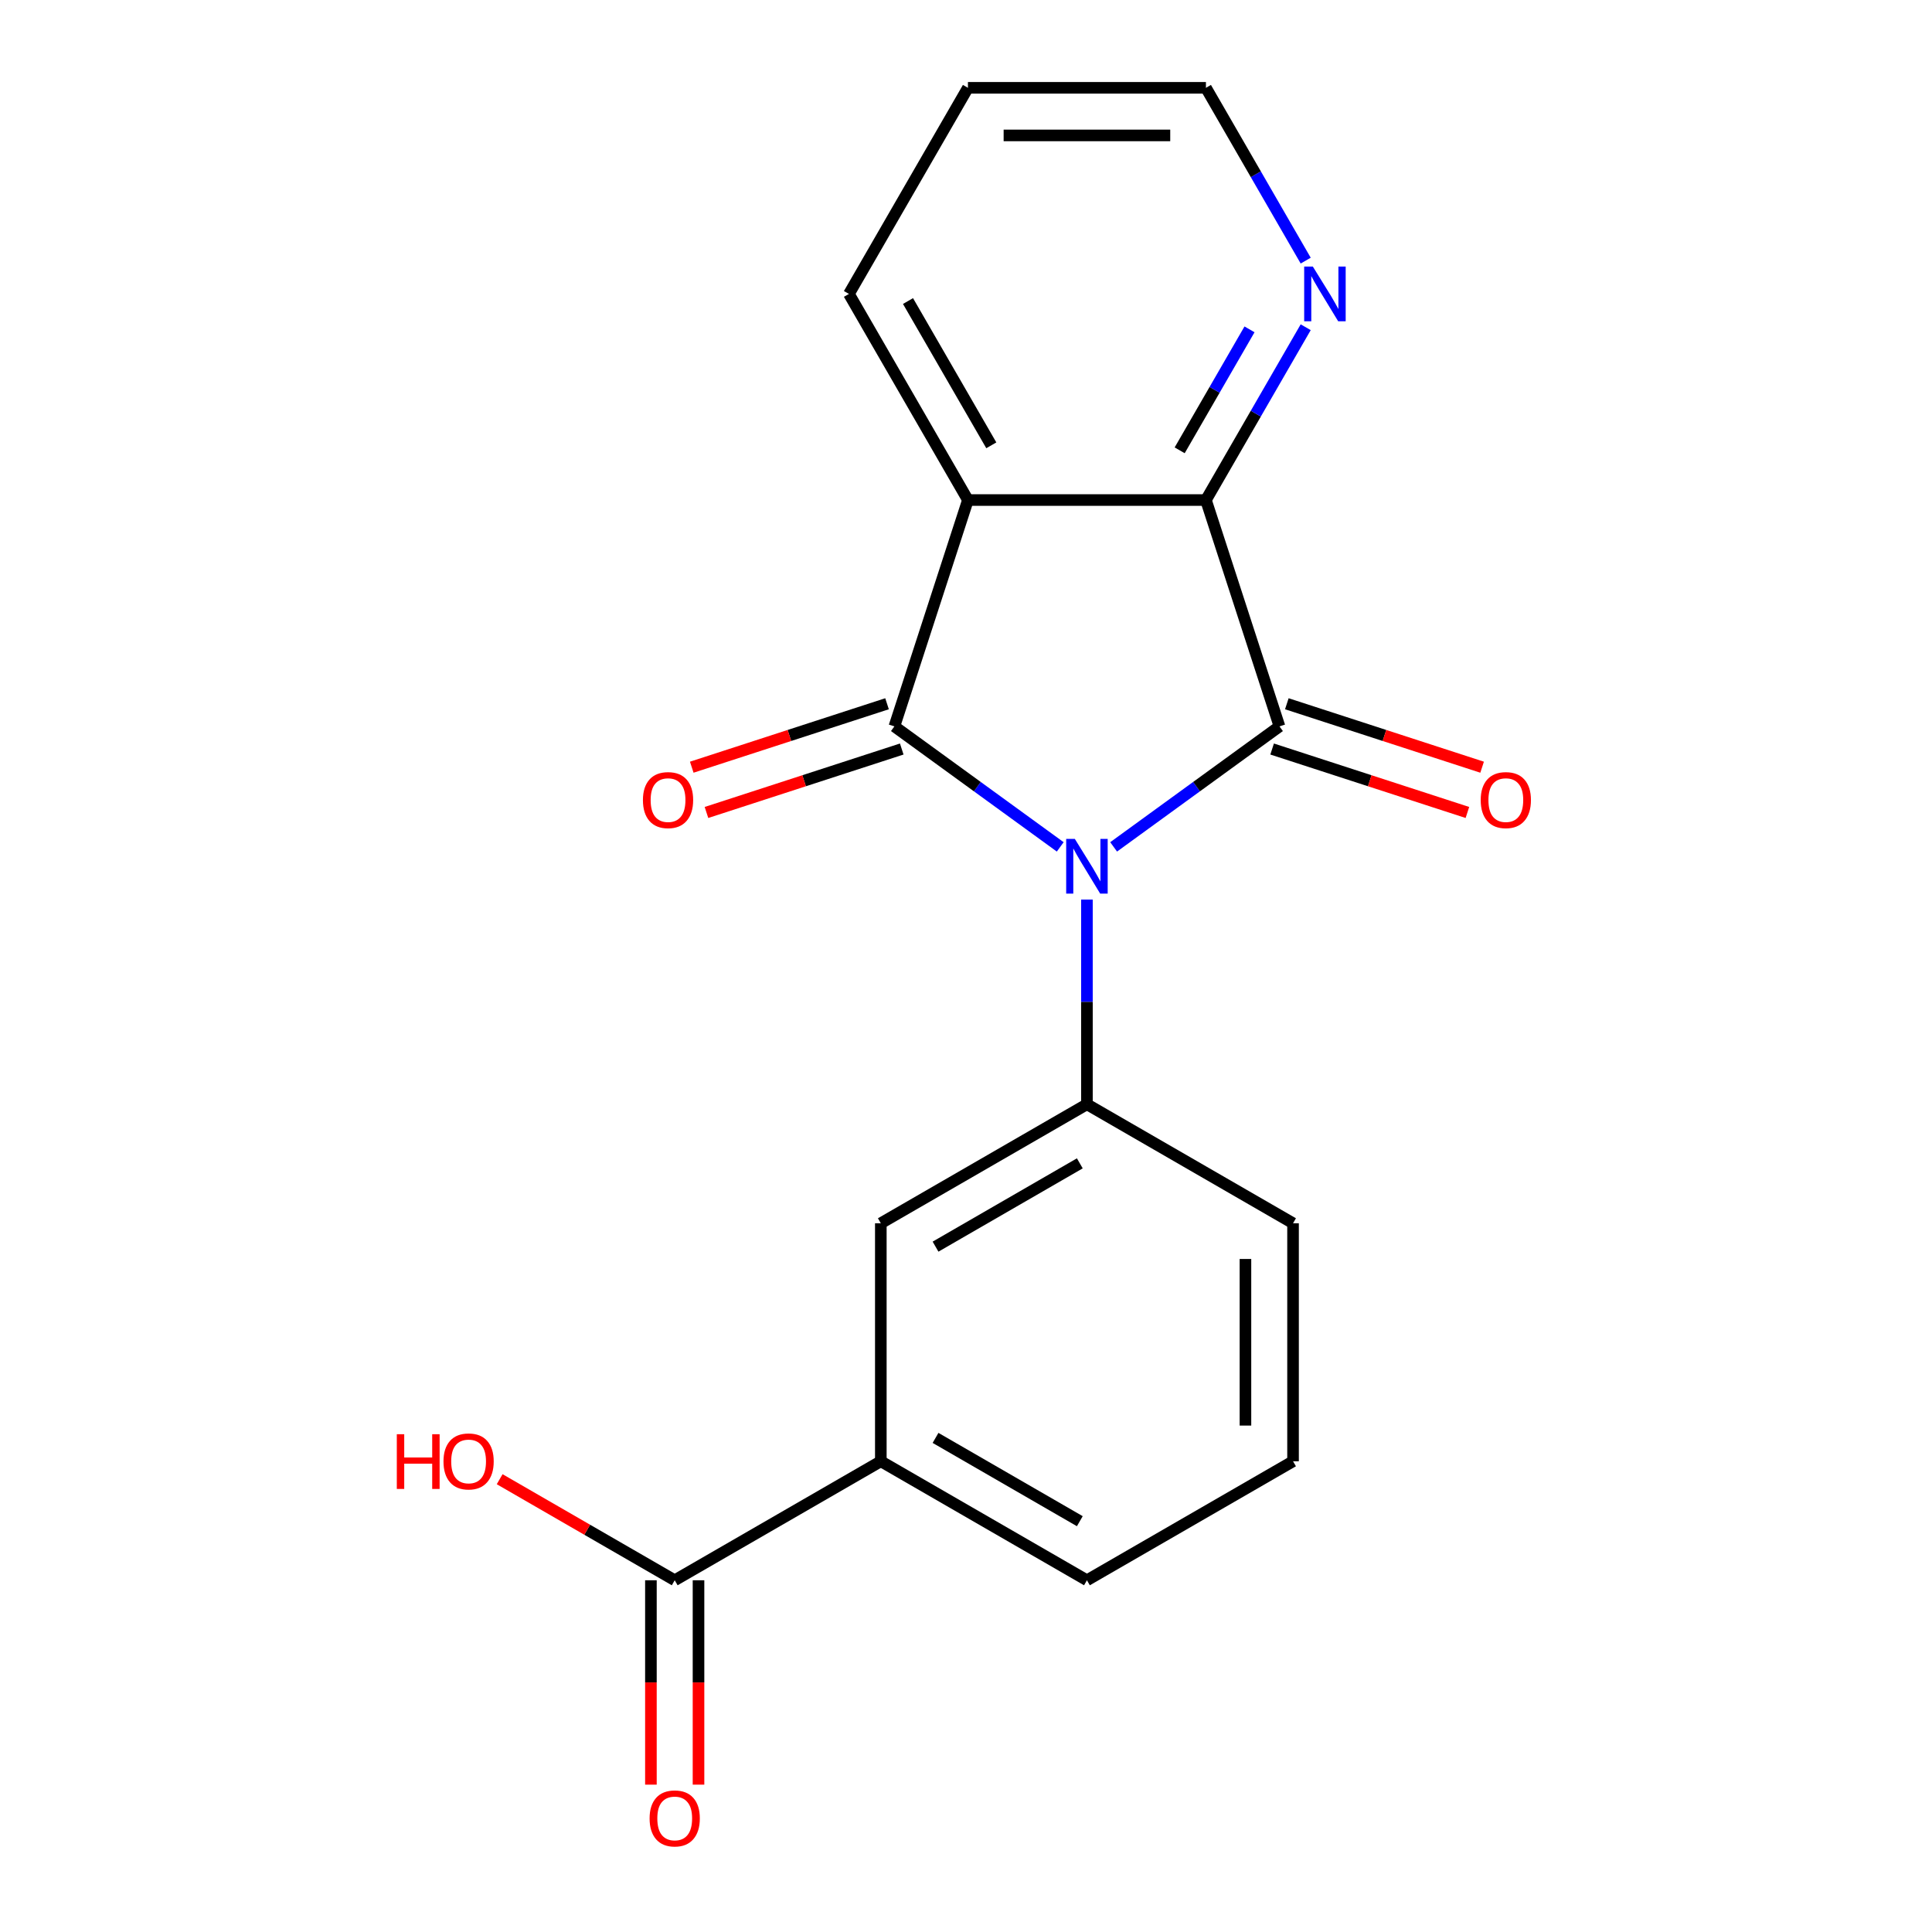 <?xml version='1.0' encoding='iso-8859-1'?>
<svg version='1.1' baseProfile='full'
              xmlns='http://www.w3.org/2000/svg'
                      xmlns:rdkit='http://www.rdkit.org/xml'
                      xmlns:xlink='http://www.w3.org/1999/xlink'
                  xml:space='preserve'
width='1000px' height='1000px' viewBox='0 0 1000 1000'>
<!-- END OF HEADER -->
<rect style='opacity:1.0;fill:#FFFFFF;stroke:none' width='1000' height='1000' x='0' y='0'> </rect>
<path class='bond-0' d='M 548.775,438.344 L 505.855,407.16' style='fill:none;fill-rule:evenodd;stroke:#0000FF;stroke-width:6px;stroke-linecap:butt;stroke-linejoin:miter;stroke-opacity:1' />
<path class='bond-0' d='M 505.855,407.16 L 462.935,375.977' style='fill:none;fill-rule:evenodd;stroke:#000000;stroke-width:6px;stroke-linecap:butt;stroke-linejoin:miter;stroke-opacity:1' />
<path class='bond-1' d='M 576.414,438.344 L 619.335,407.16' style='fill:none;fill-rule:evenodd;stroke:#0000FF;stroke-width:6px;stroke-linecap:butt;stroke-linejoin:miter;stroke-opacity:1' />
<path class='bond-1' d='M 619.335,407.16 L 662.255,375.977' style='fill:none;fill-rule:evenodd;stroke:#000000;stroke-width:6px;stroke-linecap:butt;stroke-linejoin:miter;stroke-opacity:1' />
<path class='bond-4' d='M 562.595,465.624 L 562.595,518.597' style='fill:none;fill-rule:evenodd;stroke:#0000FF;stroke-width:6px;stroke-linecap:butt;stroke-linejoin:miter;stroke-opacity:1' />
<path class='bond-4' d='M 562.595,518.597 L 562.595,571.571' style='fill:none;fill-rule:evenodd;stroke:#000000;stroke-width:6px;stroke-linecap:butt;stroke-linejoin:miter;stroke-opacity:1' />
<path class='bond-2' d='M 462.935,375.977 L 501.002,258.82' style='fill:none;fill-rule:evenodd;stroke:#000000;stroke-width:6px;stroke-linecap:butt;stroke-linejoin:miter;stroke-opacity:1' />
<path class='bond-9' d='M 459.128,364.261 L 408.589,380.682' style='fill:none;fill-rule:evenodd;stroke:#000000;stroke-width:6px;stroke-linecap:butt;stroke-linejoin:miter;stroke-opacity:1' />
<path class='bond-9' d='M 408.589,380.682 L 358.051,397.103' style='fill:none;fill-rule:evenodd;stroke:#FF0000;stroke-width:6px;stroke-linecap:butt;stroke-linejoin:miter;stroke-opacity:1' />
<path class='bond-9' d='M 466.741,387.693 L 416.203,404.114' style='fill:none;fill-rule:evenodd;stroke:#000000;stroke-width:6px;stroke-linecap:butt;stroke-linejoin:miter;stroke-opacity:1' />
<path class='bond-9' d='M 416.203,404.114 L 365.664,420.535' style='fill:none;fill-rule:evenodd;stroke:#FF0000;stroke-width:6px;stroke-linecap:butt;stroke-linejoin:miter;stroke-opacity:1' />
<path class='bond-3' d='M 662.255,375.977 L 624.188,258.82' style='fill:none;fill-rule:evenodd;stroke:#000000;stroke-width:6px;stroke-linecap:butt;stroke-linejoin:miter;stroke-opacity:1' />
<path class='bond-10' d='M 658.448,387.693 L 708.987,404.114' style='fill:none;fill-rule:evenodd;stroke:#000000;stroke-width:6px;stroke-linecap:butt;stroke-linejoin:miter;stroke-opacity:1' />
<path class='bond-10' d='M 708.987,404.114 L 759.526,420.535' style='fill:none;fill-rule:evenodd;stroke:#FF0000;stroke-width:6px;stroke-linecap:butt;stroke-linejoin:miter;stroke-opacity:1' />
<path class='bond-10' d='M 666.061,364.261 L 716.6,380.682' style='fill:none;fill-rule:evenodd;stroke:#000000;stroke-width:6px;stroke-linecap:butt;stroke-linejoin:miter;stroke-opacity:1' />
<path class='bond-10' d='M 716.6,380.682 L 767.139,397.103' style='fill:none;fill-rule:evenodd;stroke:#FF0000;stroke-width:6px;stroke-linecap:butt;stroke-linejoin:miter;stroke-opacity:1' />
<path class='bond-12' d='M 501.002,258.82 L 439.408,152.137' style='fill:none;fill-rule:evenodd;stroke:#000000;stroke-width:6px;stroke-linecap:butt;stroke-linejoin:miter;stroke-opacity:1' />
<path class='bond-12' d='M 513.099,230.499 L 469.984,155.821' style='fill:none;fill-rule:evenodd;stroke:#000000;stroke-width:6px;stroke-linecap:butt;stroke-linejoin:miter;stroke-opacity:1' />
<path class='bond-19' d='M 501.002,258.82 L 624.188,258.82' style='fill:none;fill-rule:evenodd;stroke:#000000;stroke-width:6px;stroke-linecap:butt;stroke-linejoin:miter;stroke-opacity:1' />
<path class='bond-8' d='M 624.188,258.82 L 650.008,214.098' style='fill:none;fill-rule:evenodd;stroke:#000000;stroke-width:6px;stroke-linecap:butt;stroke-linejoin:miter;stroke-opacity:1' />
<path class='bond-8' d='M 650.008,214.098 L 675.828,169.377' style='fill:none;fill-rule:evenodd;stroke:#0000FF;stroke-width:6px;stroke-linecap:butt;stroke-linejoin:miter;stroke-opacity:1' />
<path class='bond-8' d='M 610.597,233.085 L 628.671,201.78' style='fill:none;fill-rule:evenodd;stroke:#000000;stroke-width:6px;stroke-linecap:butt;stroke-linejoin:miter;stroke-opacity:1' />
<path class='bond-8' d='M 628.671,201.78 L 646.745,170.475' style='fill:none;fill-rule:evenodd;stroke:#0000FF;stroke-width:6px;stroke-linecap:butt;stroke-linejoin:miter;stroke-opacity:1' />
<path class='bond-6' d='M 562.595,571.571 L 455.912,633.164' style='fill:none;fill-rule:evenodd;stroke:#000000;stroke-width:6px;stroke-linecap:butt;stroke-linejoin:miter;stroke-opacity:1' />
<path class='bond-6' d='M 558.911,602.146 L 484.233,645.262' style='fill:none;fill-rule:evenodd;stroke:#000000;stroke-width:6px;stroke-linecap:butt;stroke-linejoin:miter;stroke-opacity:1' />
<path class='bond-14' d='M 562.595,571.571 L 669.277,633.164' style='fill:none;fill-rule:evenodd;stroke:#000000;stroke-width:6px;stroke-linecap:butt;stroke-linejoin:miter;stroke-opacity:1' />
<path class='bond-5' d='M 349.23,817.944 L 455.912,756.35' style='fill:none;fill-rule:evenodd;stroke:#000000;stroke-width:6px;stroke-linecap:butt;stroke-linejoin:miter;stroke-opacity:1' />
<path class='bond-11' d='M 336.911,817.944 L 336.911,870.837' style='fill:none;fill-rule:evenodd;stroke:#000000;stroke-width:6px;stroke-linecap:butt;stroke-linejoin:miter;stroke-opacity:1' />
<path class='bond-11' d='M 336.911,870.837 L 336.911,923.73' style='fill:none;fill-rule:evenodd;stroke:#FF0000;stroke-width:6px;stroke-linecap:butt;stroke-linejoin:miter;stroke-opacity:1' />
<path class='bond-11' d='M 361.548,817.944 L 361.548,870.837' style='fill:none;fill-rule:evenodd;stroke:#000000;stroke-width:6px;stroke-linecap:butt;stroke-linejoin:miter;stroke-opacity:1' />
<path class='bond-11' d='M 361.548,870.837 L 361.548,923.73' style='fill:none;fill-rule:evenodd;stroke:#FF0000;stroke-width:6px;stroke-linecap:butt;stroke-linejoin:miter;stroke-opacity:1' />
<path class='bond-13' d='M 349.23,817.944 L 303.928,791.789' style='fill:none;fill-rule:evenodd;stroke:#000000;stroke-width:6px;stroke-linecap:butt;stroke-linejoin:miter;stroke-opacity:1' />
<path class='bond-13' d='M 303.928,791.789 L 258.627,765.634' style='fill:none;fill-rule:evenodd;stroke:#FF0000;stroke-width:6px;stroke-linecap:butt;stroke-linejoin:miter;stroke-opacity:1' />
<path class='bond-7' d='M 455.912,633.164 L 455.912,756.35' style='fill:none;fill-rule:evenodd;stroke:#000000;stroke-width:6px;stroke-linecap:butt;stroke-linejoin:miter;stroke-opacity:1' />
<path class='bond-20' d='M 455.912,756.35 L 562.595,817.944' style='fill:none;fill-rule:evenodd;stroke:#000000;stroke-width:6px;stroke-linecap:butt;stroke-linejoin:miter;stroke-opacity:1' />
<path class='bond-20' d='M 484.233,744.253 L 558.911,787.368' style='fill:none;fill-rule:evenodd;stroke:#000000;stroke-width:6px;stroke-linecap:butt;stroke-linejoin:miter;stroke-opacity:1' />
<path class='bond-17' d='M 675.828,134.897 L 650.008,90.176' style='fill:none;fill-rule:evenodd;stroke:#0000FF;stroke-width:6px;stroke-linecap:butt;stroke-linejoin:miter;stroke-opacity:1' />
<path class='bond-17' d='M 650.008,90.176 L 624.188,45.455' style='fill:none;fill-rule:evenodd;stroke:#000000;stroke-width:6px;stroke-linecap:butt;stroke-linejoin:miter;stroke-opacity:1' />
<path class='bond-18' d='M 439.408,152.137 L 501.002,45.455' style='fill:none;fill-rule:evenodd;stroke:#000000;stroke-width:6px;stroke-linecap:butt;stroke-linejoin:miter;stroke-opacity:1' />
<path class='bond-16' d='M 669.277,633.164 L 669.277,756.35' style='fill:none;fill-rule:evenodd;stroke:#000000;stroke-width:6px;stroke-linecap:butt;stroke-linejoin:miter;stroke-opacity:1' />
<path class='bond-16' d='M 644.64,651.642 L 644.64,737.872' style='fill:none;fill-rule:evenodd;stroke:#000000;stroke-width:6px;stroke-linecap:butt;stroke-linejoin:miter;stroke-opacity:1' />
<path class='bond-15' d='M 562.595,817.944 L 669.277,756.35' style='fill:none;fill-rule:evenodd;stroke:#000000;stroke-width:6px;stroke-linecap:butt;stroke-linejoin:miter;stroke-opacity:1' />
<path class='bond-21' d='M 624.188,45.455 L 501.002,45.455' style='fill:none;fill-rule:evenodd;stroke:#000000;stroke-width:6px;stroke-linecap:butt;stroke-linejoin:miter;stroke-opacity:1' />
<path class='bond-21' d='M 605.71,70.092 L 519.479,70.092' style='fill:none;fill-rule:evenodd;stroke:#000000;stroke-width:6px;stroke-linecap:butt;stroke-linejoin:miter;stroke-opacity:1' />
<path  class='atom-0' d='M 556.335 434.224
L 565.615 449.224
Q 566.535 450.704, 568.015 453.384
Q 569.495 456.064, 569.575 456.224
L 569.575 434.224
L 573.335 434.224
L 573.335 462.544
L 569.455 462.544
L 559.495 446.144
Q 558.335 444.224, 557.095 442.024
Q 555.895 439.824, 555.535 439.144
L 555.535 462.544
L 551.855 462.544
L 551.855 434.224
L 556.335 434.224
' fill='#0000FF'/>
<path  class='atom-9' d='M 679.521 137.977
L 688.801 152.977
Q 689.721 154.457, 691.201 157.137
Q 692.681 159.817, 692.761 159.977
L 692.761 137.977
L 696.521 137.977
L 696.521 166.297
L 692.641 166.297
L 682.681 149.897
Q 681.521 147.977, 680.281 145.777
Q 679.081 143.577, 678.721 142.897
L 678.721 166.297
L 675.041 166.297
L 675.041 137.977
L 679.521 137.977
' fill='#0000FF'/>
<path  class='atom-10' d='M 332.778 414.124
Q 332.778 407.324, 336.138 403.524
Q 339.498 399.724, 345.778 399.724
Q 352.058 399.724, 355.418 403.524
Q 358.778 407.324, 358.778 414.124
Q 358.778 421.004, 355.378 424.924
Q 351.978 428.804, 345.778 428.804
Q 339.538 428.804, 336.138 424.924
Q 332.778 421.044, 332.778 414.124
M 345.778 425.604
Q 350.098 425.604, 352.418 422.724
Q 354.778 419.804, 354.778 414.124
Q 354.778 408.564, 352.418 405.764
Q 350.098 402.924, 345.778 402.924
Q 341.458 402.924, 339.098 405.724
Q 336.778 408.524, 336.778 414.124
Q 336.778 419.844, 339.098 422.724
Q 341.458 425.604, 345.778 425.604
' fill='#FF0000'/>
<path  class='atom-11' d='M 766.412 414.124
Q 766.412 407.324, 769.772 403.524
Q 773.132 399.724, 779.412 399.724
Q 785.692 399.724, 789.052 403.524
Q 792.412 407.324, 792.412 414.124
Q 792.412 421.004, 789.012 424.924
Q 785.612 428.804, 779.412 428.804
Q 773.172 428.804, 769.772 424.924
Q 766.412 421.044, 766.412 414.124
M 779.412 425.604
Q 783.732 425.604, 786.052 422.724
Q 788.412 419.804, 788.412 414.124
Q 788.412 408.564, 786.052 405.764
Q 783.732 402.924, 779.412 402.924
Q 775.092 402.924, 772.732 405.724
Q 770.412 408.524, 770.412 414.124
Q 770.412 419.844, 772.732 422.724
Q 775.092 425.604, 779.412 425.604
' fill='#FF0000'/>
<path  class='atom-12' d='M 336.23 941.21
Q 336.23 934.41, 339.59 930.61
Q 342.95 926.81, 349.23 926.81
Q 355.51 926.81, 358.87 930.61
Q 362.23 934.41, 362.23 941.21
Q 362.23 948.09, 358.83 952.01
Q 355.43 955.89, 349.23 955.89
Q 342.99 955.89, 339.59 952.01
Q 336.23 948.13, 336.23 941.21
M 349.23 952.69
Q 353.55 952.69, 355.87 949.81
Q 358.23 946.89, 358.23 941.21
Q 358.23 935.65, 355.87 932.85
Q 353.55 930.01, 349.23 930.01
Q 344.91 930.01, 342.55 932.81
Q 340.23 935.61, 340.23 941.21
Q 340.23 946.93, 342.55 949.81
Q 344.91 952.69, 349.23 952.69
' fill='#FF0000'/>
<path  class='atom-14' d='M 205.387 742.35
L 209.227 742.35
L 209.227 754.39
L 223.707 754.39
L 223.707 742.35
L 227.547 742.35
L 227.547 770.67
L 223.707 770.67
L 223.707 757.59
L 209.227 757.59
L 209.227 770.67
L 205.387 770.67
L 205.387 742.35
' fill='#FF0000'/>
<path  class='atom-14' d='M 229.547 756.43
Q 229.547 749.63, 232.907 745.83
Q 236.267 742.03, 242.547 742.03
Q 248.827 742.03, 252.187 745.83
Q 255.547 749.63, 255.547 756.43
Q 255.547 763.31, 252.147 767.23
Q 248.747 771.11, 242.547 771.11
Q 236.307 771.11, 232.907 767.23
Q 229.547 763.35, 229.547 756.43
M 242.547 767.91
Q 246.867 767.91, 249.187 765.03
Q 251.547 762.11, 251.547 756.43
Q 251.547 750.87, 249.187 748.07
Q 246.867 745.23, 242.547 745.23
Q 238.227 745.23, 235.867 748.03
Q 233.547 750.83, 233.547 756.43
Q 233.547 762.15, 235.867 765.03
Q 238.227 767.91, 242.547 767.91
' fill='#FF0000'/>
</svg>
